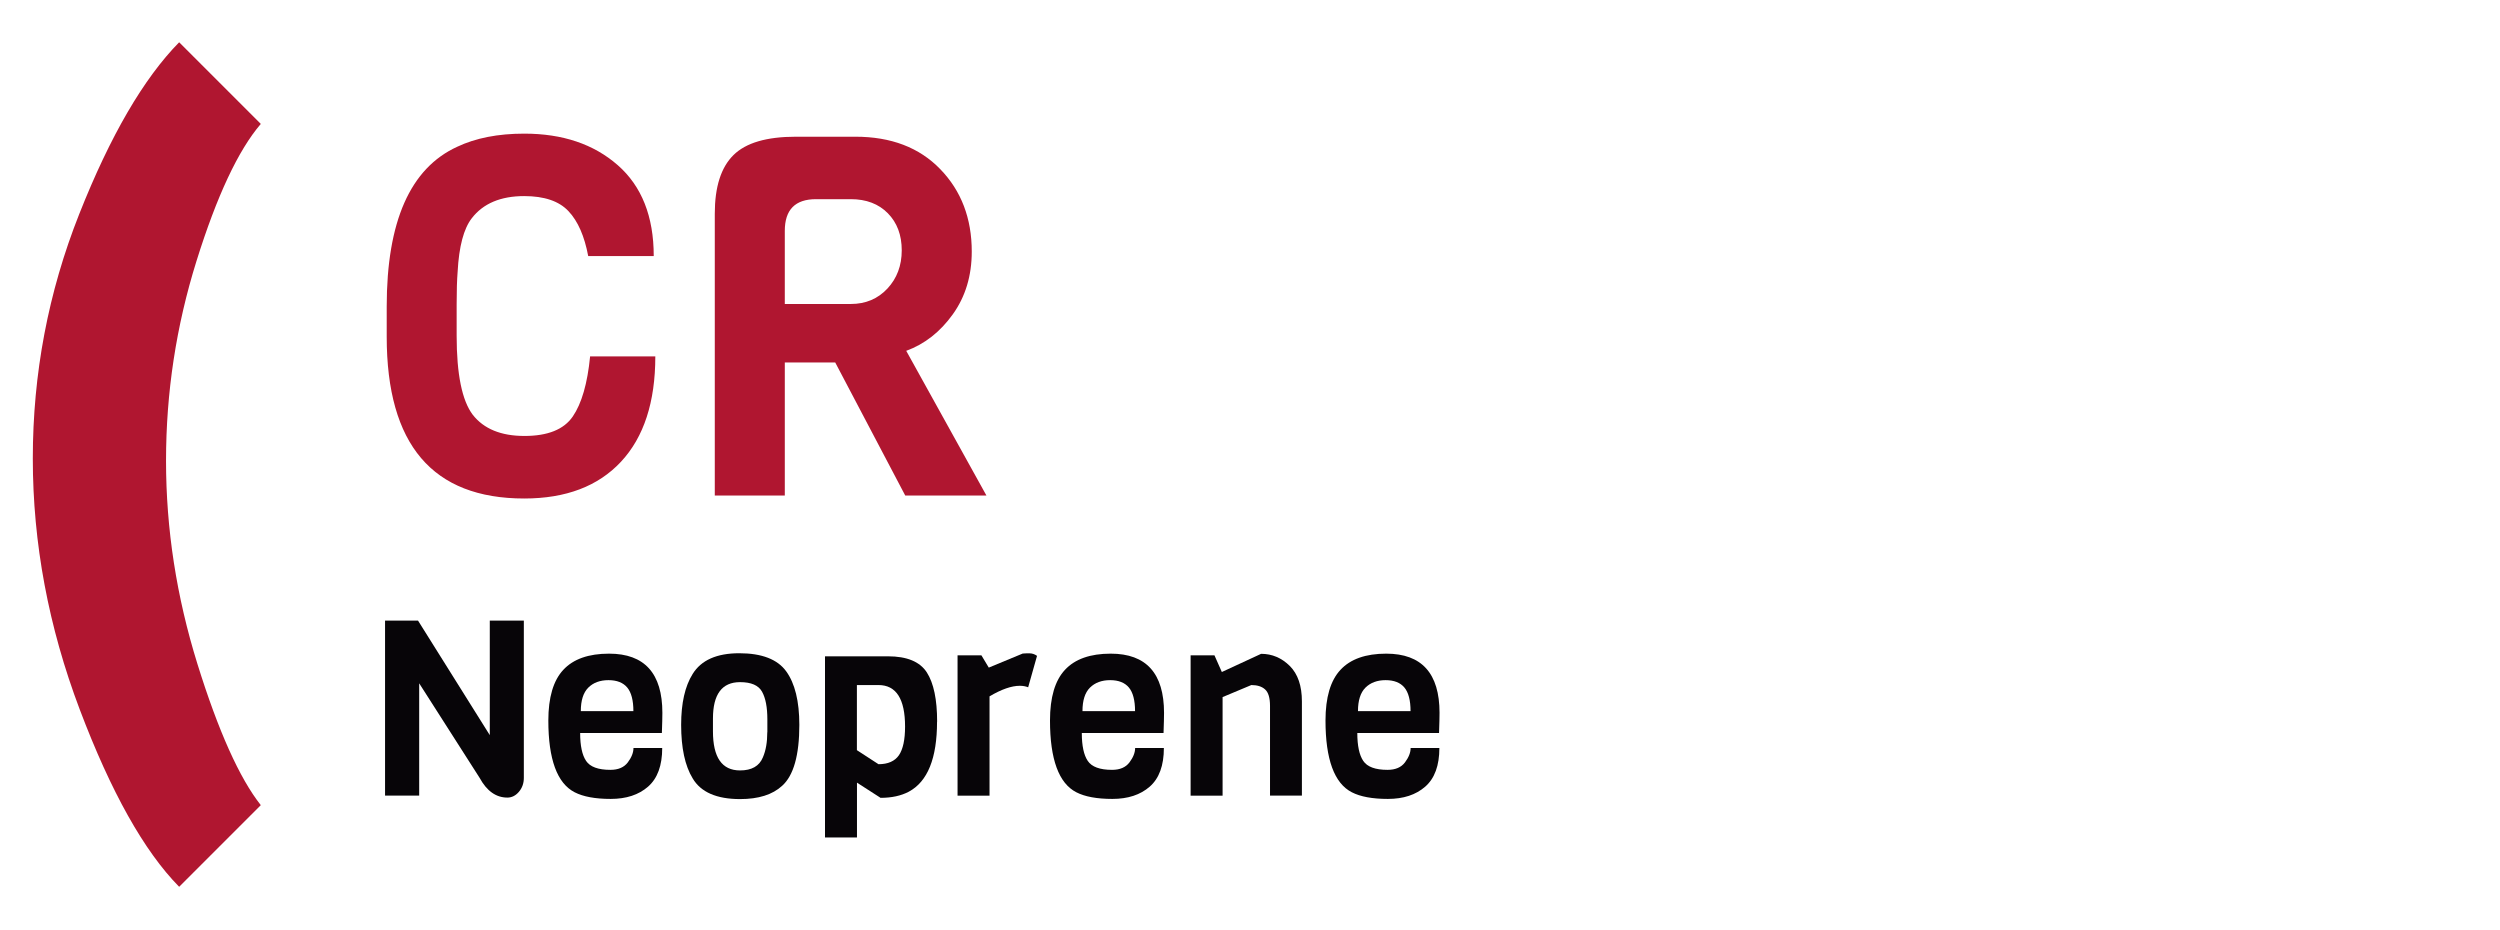<?xml version="1.0" encoding="UTF-8"?><svg xmlns="http://www.w3.org/2000/svg" viewBox="0 0 301 112"><defs><style>.d{fill:none;opacity:0;stroke:#fff;stroke-miterlimit:10;}.e{fill:#b01630;}.f{fill:#070508;}</style></defs><g id="a"/><g id="b"><g id="c"><g><path class="e" d="M21.57,5.09l9.83,9.83c-2.71,3.16-5.29,8.66-7.74,16.5-2.45,7.83-3.67,15.85-3.67,24.06s1.26,16.36,3.78,24.46c2.52,8.09,5.07,13.76,7.63,17l-9.83,9.83c-4.22-4.29-8.21-11.41-11.97-21.35-3.76-9.94-5.65-20.02-5.65-30.22s1.86-20.02,5.59-29.43c3.73-9.42,7.74-16.31,12.03-20.68Z"/><g><path class="f" d="M63.07,74.72v18.94c0,.65-.2,1.21-.59,1.67-.39,.46-.86,.7-1.39,.7-1.36,0-2.48-.79-3.34-2.37l-7.28-11.39v13.52h-4.11v-21.07h3.97l8.64,13.79v-13.79h4.11Z"/><path class="f" d="M79.7,88.25h-9.85c0,1.54,.24,2.66,.72,3.37,.48,.71,1.45,1.07,2.92,1.07,.95,0,1.65-.3,2.1-.9,.45-.6,.68-1.18,.68-1.73h3.46c0,2.11-.57,3.66-1.7,4.65-1.13,.99-2.63,1.48-4.5,1.48s-3.31-.27-4.34-.8c-2.11-1.08-3.17-3.97-3.17-8.64,0-2.78,.6-4.82,1.81-6.11,1.2-1.29,3.04-1.94,5.5-1.94,4.28,0,6.42,2.38,6.42,7.13,0,.51-.02,1.32-.06,2.43Zm-9.77-2.63h6.33c0-1.3-.25-2.25-.74-2.84-.49-.59-1.25-.89-2.26-.89s-1.83,.3-2.43,.9c-.6,.6-.9,1.54-.9,2.83Z"/><path class="f" d="M96.24,87.27c0,3.65-.69,6.1-2.07,7.34-1.16,1.07-2.85,1.6-5.06,1.6-2.82,0-4.73-.83-5.71-2.49-.93-1.52-1.39-3.67-1.39-6.45,0-2.6,.46-4.65,1.39-6.13,1.03-1.66,2.9-2.49,5.61-2.49s4.6,.73,5.65,2.18c1.05,1.45,1.58,3.6,1.58,6.44Zm-3.85,.89v-1.54c0-1.46-.21-2.57-.64-3.34s-1.31-1.15-2.65-1.15c-2.17,0-3.26,1.46-3.26,4.38v1.54c0,3.14,1.08,4.71,3.26,4.71,1.4,0,2.32-.52,2.75-1.57,.36-.83,.53-1.83,.53-3.02Z"/><path class="f" d="M112.82,86.89c0,4.4-1.13,7.21-3.4,8.43-.93,.49-2.06,.74-3.4,.74l-2.84-1.83v6.6h-3.85v-21.81h7.58c2.29,0,3.85,.65,4.68,1.94,.83,1.29,1.24,3.27,1.24,5.93Zm-3.85,.59c0-3.33-1.07-5-3.2-5h-2.6v7.84l2.6,1.69c1.14,0,1.96-.36,2.46-1.08,.49-.72,.74-1.87,.74-3.45Z"/><path class="f" d="M124.86,78.96l-1.07,3.79c-.3-.12-.63-.18-1.01-.18-.99,0-2.2,.42-3.64,1.27v11.96h-3.85v-16.9h2.87l.89,1.48,4.08-1.69c.2-.02,.46-.03,.8-.03s.64,.1,.92,.3Z"/><path class="f" d="M140.1,88.25h-9.85c0,1.54,.24,2.66,.72,3.37,.48,.71,1.45,1.07,2.92,1.07,.95,0,1.65-.3,2.1-.9,.45-.6,.68-1.18,.68-1.73h3.46c0,2.11-.57,3.66-1.7,4.65-1.13,.99-2.63,1.48-4.5,1.48s-3.31-.27-4.34-.8c-2.11-1.08-3.17-3.97-3.17-8.64,0-2.78,.6-4.82,1.81-6.11,1.2-1.29,3.04-1.94,5.5-1.94,4.28,0,6.42,2.38,6.42,7.13,0,.51-.02,1.32-.06,2.43Zm-9.77-2.63h6.33c0-1.3-.25-2.25-.74-2.84-.49-.59-1.25-.89-2.26-.89s-1.82,.3-2.43,.9c-.6,.6-.9,1.54-.9,2.83Z"/><path class="f" d="M156.76,95.79h-3.85v-10.8c0-.97-.2-1.63-.59-1.98-.39-.36-.95-.53-1.66-.53l-3.46,1.45v11.87h-3.85v-16.9h2.87l.89,2.01,4.73-2.19c1.32,0,2.47,.49,3.45,1.46,.98,.98,1.46,2.4,1.46,4.28v11.33Z"/><path class="f" d="M173.27,88.25h-9.85c0,1.54,.24,2.66,.72,3.37,.48,.71,1.45,1.07,2.92,1.07,.95,0,1.65-.3,2.1-.9,.45-.6,.68-1.18,.68-1.73h3.46c0,2.11-.57,3.66-1.7,4.65-1.13,.99-2.63,1.48-4.5,1.48s-3.31-.27-4.34-.8c-2.11-1.08-3.17-3.97-3.17-8.64,0-2.78,.6-4.82,1.81-6.11,1.2-1.29,3.04-1.94,5.5-1.94,4.28,0,6.42,2.38,6.42,7.13,0,.51-.02,1.32-.06,2.43Zm-9.77-2.63h6.33c0-1.3-.25-2.25-.74-2.84-.49-.59-1.25-.89-2.26-.89s-1.82,.3-2.43,.9c-.6,.6-.9,1.54-.9,2.83Z"/></g><g><path class="e" d="M71.07,42.91h7.83c0,5.5-1.38,9.73-4.13,12.68-2.75,2.95-6.63,4.43-11.65,4.43-11.04,0-16.56-6.49-16.56-19.48v-3.64c0-10.23,2.83-16.64,8.49-19.23,2.22-1.05,4.91-1.58,8.07-1.58,4.61,0,8.36,1.26,11.25,3.79,2.89,2.53,4.34,6.18,4.34,10.95h-7.89c-.45-2.39-1.23-4.19-2.37-5.4-1.13-1.21-2.91-1.82-5.34-1.82-2.83,0-4.94,.89-6.31,2.67-.97,1.25-1.54,3.4-1.7,6.43-.08,.97-.12,2.29-.12,3.94v3.76c0,4.65,.65,7.83,1.94,9.53,1.33,1.7,3.41,2.55,6.22,2.55s4.75-.78,5.82-2.34c1.07-1.56,1.77-3.97,2.09-7.25Z"/><path class="e" d="M118.76,59.66h-9.77l-8.43-16.02h-6.07v16.02h-8.43V25.74c0-3.24,.75-5.59,2.25-7.07,1.5-1.48,4-2.21,7.52-2.21h7.16c4.29,0,7.7,1.3,10.22,3.91,2.53,2.61,3.79,5.92,3.79,9.92,0,2.91-.76,5.43-2.28,7.55-1.52,2.12-3.39,3.59-5.61,4.4l9.65,17.41Zm-11.92-24.91c1.15-1.23,1.73-2.77,1.73-4.61s-.56-3.33-1.67-4.46c-1.11-1.13-2.6-1.7-4.46-1.7h-4.19c-2.51,0-3.76,1.27-3.76,3.82v8.8h7.95c1.78,0,3.25-.62,4.4-1.85Z"/></g></g><rect class="d" x=".5" y=".5" width="300" height="111"/></g></g></svg>